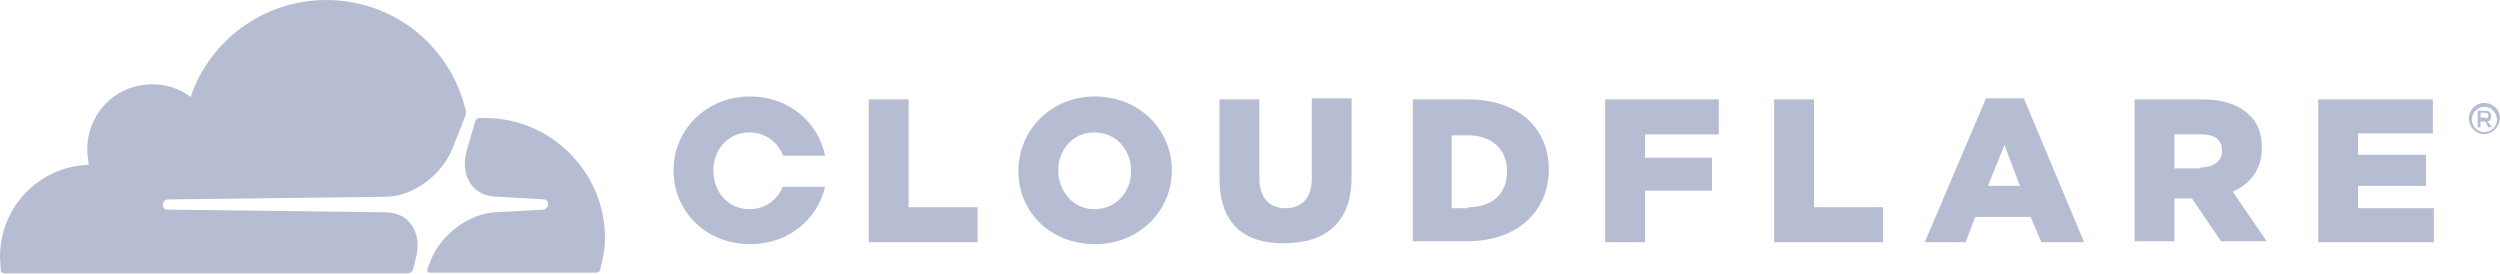 <svg data-v-2cc27dd5="" fill="none" height="24" viewBox="0 0 219 24" width="219" xmlns="http://www.w3.org/2000/svg" title="cloudflare" class="mr-25 ml-25 mr-35-xl ml-35-xl"><g fill="#b6bdd3"><path clip-rule="evenodd" d="m216.277 10.383c0 .766.595 1.362 1.361 1.362.681 0 1.277-.596 1.362-1.362 0-.766-.596-1.362-1.362-1.362s-1.361.596-1.361 1.362zm.255.085c0-.596.511-1.106 1.107-1.106.595 0 1.021.426 1.106 1.106 0 .596-.511 1.106-1.106 1.106-.596 0-1.107-.511-1.107-1.106zm1.787.681h-.34l-.255-.511h-.426v.511h-.255v-1.447h.681c.34 0 .51.17.51.511 0 .17-.085.425-.34.425zm-.34-1.021c0 .17-.17.255-.255.255v-.085h-.426v-.425h.426c.17 0 .255.085.255.255z" fill-rule="evenodd"></path><path d="m76.106 8.707h3.489v9.446h6.042v3.064h-9.531z"></path><path clip-rule="evenodd" d="m95.934 8.452c-3.83 0-6.723 2.893-6.723 6.553 0 3.574 2.808 6.383 6.723 6.383 3.83 0 6.723-2.893 6.723-6.468s-2.893-6.468-6.723-6.468zm-.085 3.149c1.957 0 3.234 1.532 3.234 3.404 0 1.787-1.276 3.319-3.234 3.319-1.872 0-3.149-1.617-3.149-3.404s1.276-3.319 3.149-3.319z" fill-rule="evenodd"></path><path d="m106.827 15.685v-6.978h3.489v6.893c0 1.787.936 2.638 2.298 2.638s2.298-.851 2.298-2.553v-7.063h3.489v6.893c0 4-2.298 5.787-5.872 5.787-3.489.085-5.702-1.702-5.702-5.617z"></path><path clip-rule="evenodd" d="m128.613 8.707h-4.851v12.425h4.766c4.51 0 7.148-2.723 7.148-6.298s-2.638-6.127-7.063-6.127zm3.404 6.297c0 2.042-1.361 3.149-3.404 3.149v.085h-1.446v-6.383h1.446c2.043 0 3.404 1.192 3.404 3.149z" fill-rule="evenodd"></path><path d="m140.612 8.707h9.957v3.064h-6.467v2.042h5.872v2.893h-5.872v4.51h-3.49z"></path><path d="m155.42 8.707h3.489v9.446h6.043v3.064h-9.532z"></path><path clip-rule="evenodd" d="m177.291 8.622h-3.319l-5.361 12.595h3.574l.851-2.213h4.851l.936 2.213h3.745zm-1.702 4.085 1.362 3.574h-2.808z" fill-rule="evenodd"></path><path clip-rule="evenodd" d="m192.95 8.707h-5.872-.085v12.425h3.489v-3.744h1.532l2.553 3.744h4l-2.979-4.34c1.532-.681 2.553-1.957 2.553-3.83 0-1.191-.34-2.213-1.106-2.893-.851-.851-2.213-1.362-4.085-1.362zm1.702 4.51c0 .851-.681 1.447-1.872 1.447v.085h-2.298v-2.979h2.298c1.191 0 1.872.425 1.872 1.447z" fill-rule="evenodd"></path><path d="m203.077 8.707h10.042v2.979h-6.553v1.872h5.957v2.723h-5.957v1.957h6.638v2.979h-10.127z"></path><path d="m68.531 16.451c-.511 1.106-1.532 1.872-2.893 1.872-1.872 0-3.149-1.532-3.149-3.404 0-1.787 1.276-3.319 3.149-3.319 1.447 0 2.468.851 2.979 2.042h3.659c-.596-2.979-3.234-5.191-6.553-5.191-3.829 0-6.723 2.893-6.723 6.468s2.808 6.468 6.723 6.468c3.319 0 5.872-2.127 6.553-5.021h-3.744z"></path><path d="m36.423 22.638c.297-1.129.178-2.139-.356-2.911-.475-.713-1.307-1.129-2.317-1.129l-19.132-.238c-.119 0-.238-.059-.297-.178s-.059-.238-.059-.356c.059-.178.238-.356.416-.356l19.311-.238c2.317-.119 4.753-1.961 5.645-4.219l1.129-2.852c.059-.119.059-.238.059-.356-1.248-5.645-6.239-9.804-12.24-9.804-5.526 0-10.22 3.565-11.883 8.497-1.069-.832-2.495-1.248-3.981-1.07-2.674.238-4.753 2.377-5.05 5.05-.059.713 0 1.367.119 1.961-4.337.119-7.784 3.684-7.784 8.021 0 .416.059.772.059 1.188 0 .178.178.297.357.297h35.294c.178 0 .416-.119.475-.356z"></path><path d="m42.483 10.339c-.178 0-.356 0-.535 0-.119 0-.238.119-.297.238l-.772 2.614c-.297 1.129-.178 2.139.356 2.911.475.713 1.307 1.129 2.317 1.129l4.1.238c.119 0 .238.059.297.178.059.119.059.238.059.356-.059.178-.238.356-.416.356l-4.219.238c-2.317.119-4.753 1.961-5.645 4.219l-.297.772c-.059.119.059.297.238.297h14.557c.178 0 .356-.119.356-.297.238-.891.416-1.842.416-2.852-.059-5.704-4.753-10.398-10.517-10.398z"></path></g></svg>